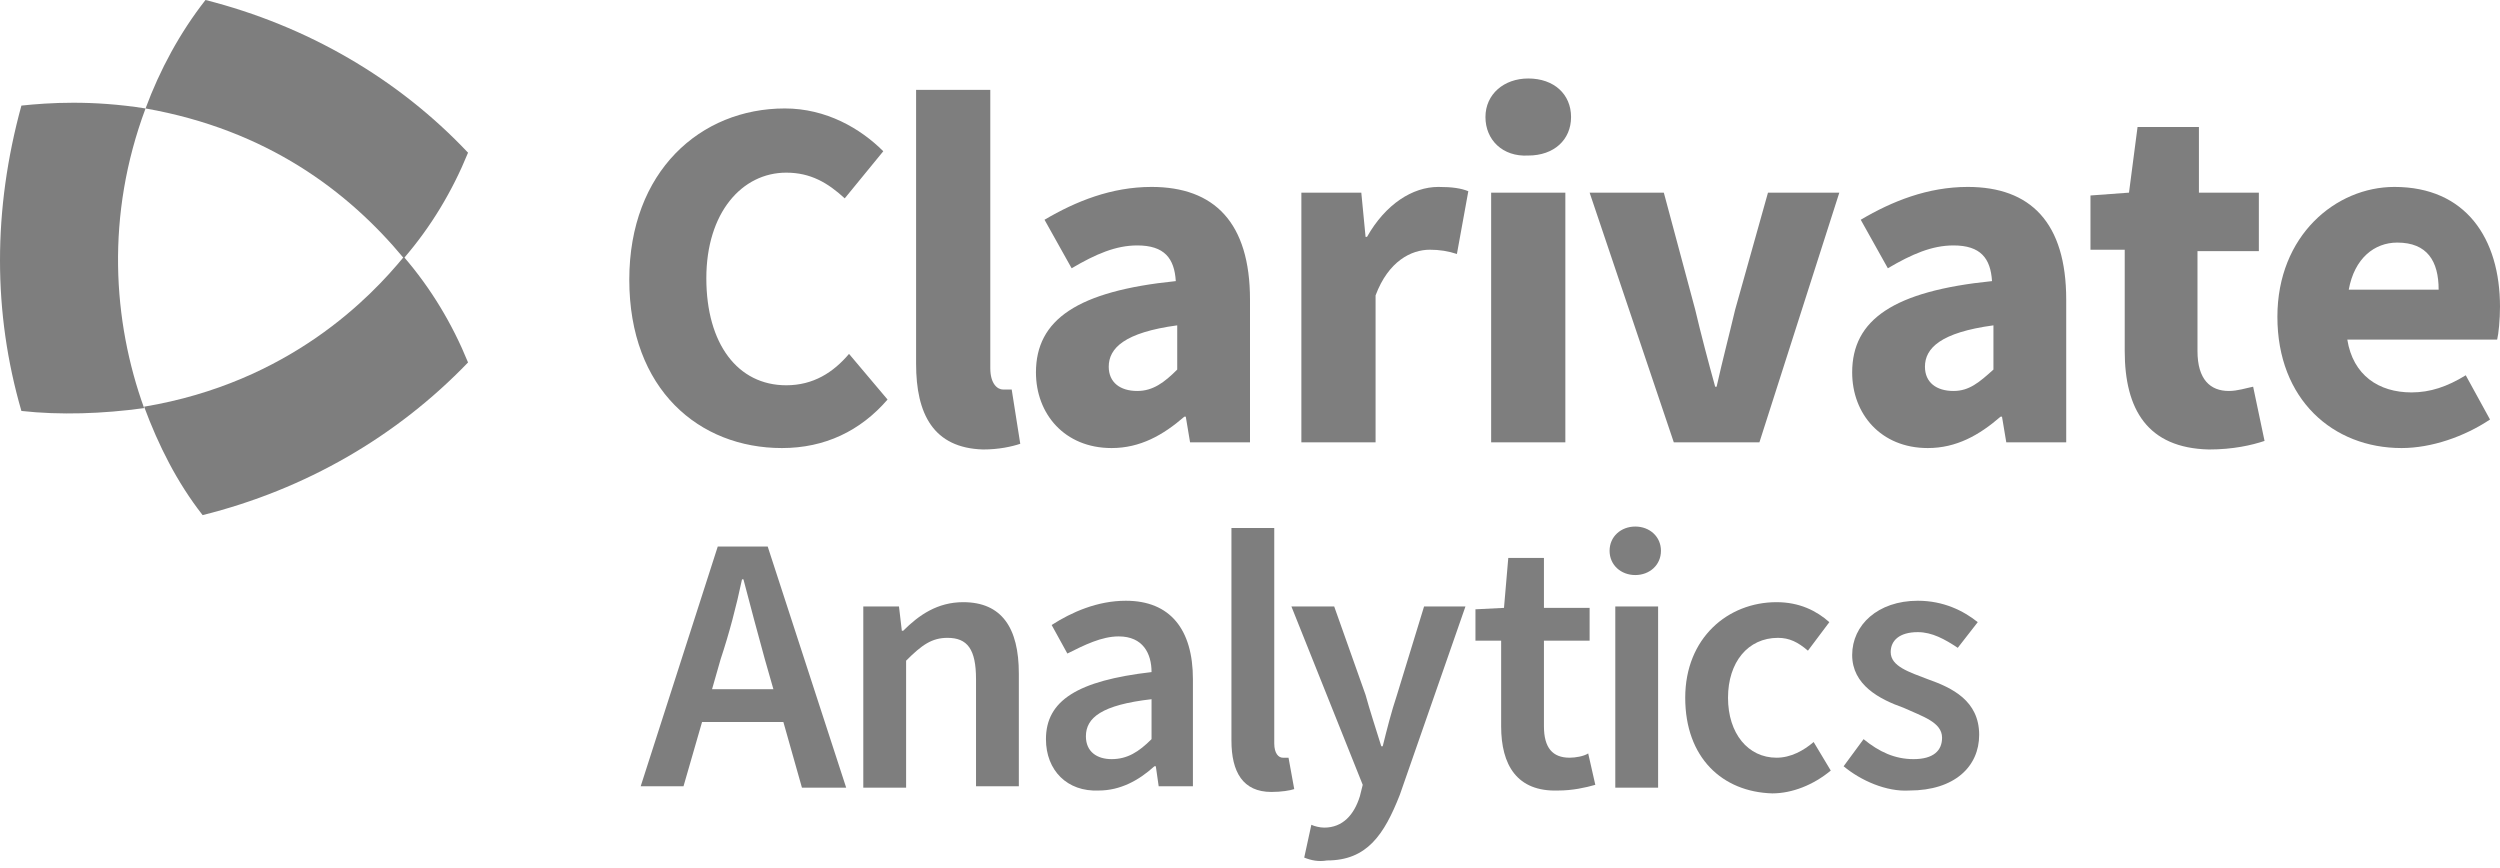 <svg width="144" height="50" viewBox="0 0 144 50" fill="none" xmlns="http://www.w3.org/2000/svg">
<path d="M23.26 14.794C24.822 16.603 26.055 18.657 26.959 20.877C22.849 25.151 17.589 28.192 11.671 29.671C10.192 27.781 9.123 25.644 8.301 23.425C16.685 22.027 21.37 17.096 23.26 14.794V14.794Z" fill="#7E7E7E"/>
<path d="M11.836 0C10.356 1.89 9.205 4.027 8.384 6.247C15.37 7.479 20.055 11.014 23.26 14.877C24.822 13.069 26.055 11.014 26.959 8.795C22.931 4.521 17.671 1.479 11.836 0Z" fill="#7E7E7E"/>
<path d="M1.233 23.671C-0.411 18 -0.411 12.082 1.233 6.082C2.795 5.918 5.26 5.753 8.384 6.247C6.082 12.411 6.493 18.493 8.301 23.507C5.918 23.836 3.452 23.918 1.233 23.671Z" fill="#7E7E7E"/>
<path d="M36.247 16.11C36.247 9.863 40.356 6.247 45.206 6.247C47.589 6.247 49.562 7.397 50.877 8.712L48.657 11.425C47.671 10.521 46.685 9.945 45.288 9.945C42.74 9.945 40.685 12.247 40.685 16.027C40.685 19.808 42.493 22.192 45.288 22.192C46.849 22.192 48 21.452 48.904 20.384L51.123 23.014C49.562 24.822 47.507 25.808 45.041 25.808C40.274 25.808 36.247 22.438 36.247 16.11V16.11Z" fill="#7E7E7E"/>
<path d="M52.767 20.959V5.178H57.041V21.206C57.041 22.11 57.452 22.438 57.781 22.438H58.274L58.767 25.562C58.274 25.726 57.534 25.89 56.63 25.89C53.753 25.808 52.767 23.836 52.767 20.959Z" fill="#7E7E7E"/>
<path d="M59.671 21.452C59.671 18.411 62.055 16.767 67.726 16.192C67.644 14.877 67.069 14.137 65.507 14.137C64.274 14.137 63.123 14.63 61.726 15.452L60.164 12.658C61.973 11.589 64.027 10.767 66.329 10.767C69.945 10.767 72 12.822 72 17.26V25.479H68.548L68.301 24H68.219C66.986 25.069 65.671 25.808 64.027 25.808C61.315 25.808 59.671 23.836 59.671 21.452V21.452ZM67.808 21.288V18.74C64.767 19.151 63.863 20.055 63.863 21.123C63.863 22.027 64.52 22.52 65.507 22.52C66.411 22.52 67.069 22.027 67.808 21.288V21.288Z" fill="#7E7E7E"/>
<path d="M74.959 11.096H78.411L78.657 13.644H78.74C79.808 11.753 81.37 10.767 82.849 10.767C83.671 10.767 84.164 10.849 84.575 11.014L83.918 14.63C83.425 14.466 82.931 14.384 82.356 14.384C81.288 14.384 79.973 15.041 79.233 17.014V25.479H74.959V11.096V11.096Z" fill="#7E7E7E"/>
<path d="M85.562 6.74C85.562 5.425 86.63 4.521 88.027 4.521C89.507 4.521 90.493 5.425 90.493 6.74C90.493 8.055 89.507 8.959 88.027 8.959C86.548 9.041 85.562 8.055 85.562 6.74ZM85.89 11.096H90.164V25.479H85.89V11.096Z" fill="#7E7E7E"/>
<path d="M91.562 11.096H95.836L97.644 17.836C97.973 19.233 98.384 20.794 98.794 22.274H98.877C99.206 20.794 99.616 19.233 99.945 17.836L101.836 11.096H105.945L101.342 25.479H96.411L91.562 11.096V11.096Z" fill="#7E7E7E"/>
<path d="M106.685 21.452C106.685 18.411 109.069 16.767 114.74 16.192C114.658 14.877 114.082 14.137 112.521 14.137C111.288 14.137 110.137 14.63 108.74 15.452L107.178 12.658C108.986 11.589 111.041 10.767 113.342 10.767C116.959 10.767 119.014 12.822 119.014 17.26V25.479H115.562L115.315 24H115.233C114 25.069 112.685 25.808 111.041 25.808C108.329 25.808 106.685 23.836 106.685 21.452V21.452ZM114.822 21.288V18.74C111.781 19.151 110.877 20.055 110.877 21.123C110.877 22.027 111.534 22.52 112.521 22.52C113.425 22.52 114 22.027 114.822 21.288V21.288Z" fill="#7E7E7E"/>
<path d="M122.384 20.219V14.384H120.411V11.26L122.63 11.096L123.123 7.315H126.658V11.096H130.11V14.466H126.575V20.219C126.575 21.863 127.315 22.52 128.384 22.52C128.877 22.52 129.37 22.356 129.781 22.274L130.438 25.397C129.699 25.644 128.63 25.89 127.233 25.89C123.699 25.808 122.384 23.589 122.384 20.219V20.219Z" fill="#7E7E7E"/>
<path d="M131.178 18.247C131.178 13.562 134.548 10.767 137.918 10.767C142.027 10.767 144 13.726 144 17.671C144 18.411 143.918 19.233 143.836 19.562H135.205C135.534 21.616 137.014 22.603 138.904 22.603C139.973 22.603 140.959 22.274 142.027 21.616L143.425 24.164C141.945 25.151 140.055 25.808 138.329 25.808C134.384 25.808 131.178 23.014 131.178 18.247V18.247ZM140.466 16.685C140.466 15.041 139.808 13.973 138.082 13.973C136.767 13.973 135.616 14.877 135.288 16.685H140.466Z" fill="#7E7E7E"/>
<path d="M41.343 31.479H44.219L48.74 45.37H46.192L45.123 41.589H40.438L39.37 45.288H36.904L41.343 31.479ZM41.014 39.699H44.548L44.055 37.973C43.644 36.493 43.233 34.931 42.822 33.37H42.74C42.411 34.931 42 36.493 41.507 37.973L41.014 39.699V39.699Z" fill="#7E7E7E"/>
<path d="M49.726 34.931H51.781L51.945 36.329H52.027C52.931 35.425 54 34.685 55.48 34.685C57.699 34.685 58.685 36.164 58.685 38.794V45.288H56.219V39.123C56.219 37.397 55.726 36.74 54.575 36.74C53.671 36.74 53.096 37.151 52.192 38.055V45.37H49.726V34.931V34.931Z" fill="#7E7E7E"/>
<path d="M60.247 42.575C60.247 40.356 62.055 39.206 66.329 38.712C66.329 37.644 65.836 36.657 64.438 36.657C63.452 36.657 62.466 37.151 61.48 37.644L60.575 36C61.726 35.26 63.206 34.603 64.849 34.603C67.397 34.603 68.712 36.247 68.712 39.123V45.288H66.74L66.575 44.137H66.493C65.589 44.959 64.52 45.534 63.288 45.534C61.48 45.616 60.247 44.384 60.247 42.575V42.575ZM66.329 42.575V40.274C63.452 40.603 62.548 41.343 62.548 42.411C62.548 43.315 63.206 43.726 64.027 43.726C64.931 43.726 65.589 43.315 66.329 42.575V42.575Z" fill="#7E7E7E"/>
<path d="M70.931 42.657V30.411H73.397V42.822C73.397 43.397 73.644 43.644 73.89 43.644H74.219L74.548 45.452C74.301 45.534 73.808 45.616 73.233 45.616C71.589 45.616 70.931 44.466 70.931 42.657V42.657Z" fill="#7E7E7E"/>
<path d="M75.123 49.397L75.534 47.507C75.699 47.589 76.027 47.671 76.274 47.671C77.343 47.671 78 46.931 78.329 45.863L78.493 45.206L74.384 34.931H76.849L78.657 40.027C78.904 40.931 79.233 41.918 79.562 42.986H79.644C79.89 42 80.137 41.014 80.466 40.027L82.027 34.931H84.411L80.63 45.781C79.726 48.082 78.74 49.562 76.438 49.562C75.945 49.644 75.534 49.562 75.123 49.397V49.397Z" fill="#7E7E7E"/>
<path d="M86.466 41.836V36.904H84.986V35.096L86.63 35.014L86.877 32.137H88.931V35.014H91.562V36.904H88.931V41.836C88.931 43.069 89.425 43.644 90.411 43.644C90.74 43.644 91.233 43.562 91.48 43.397L91.89 45.206C91.315 45.37 90.575 45.534 89.753 45.534C87.37 45.616 86.466 44.055 86.466 41.836Z" fill="#7E7E7E"/>
<path d="M92.712 31.726C92.712 30.904 93.37 30.329 94.192 30.329C95.014 30.329 95.671 30.904 95.671 31.726C95.671 32.548 95.014 33.123 94.192 33.123C93.37 33.123 92.712 32.548 92.712 31.726ZM93.041 34.931H95.507V45.37H93.041V34.931Z" fill="#7E7E7E"/>
<path d="M97.069 40.192C97.069 36.74 99.534 34.685 102.329 34.685C103.644 34.685 104.63 35.178 105.37 35.836L104.137 37.479C103.562 36.986 103.068 36.74 102.411 36.74C100.685 36.74 99.534 38.137 99.534 40.192C99.534 42.247 100.685 43.644 102.329 43.644C103.151 43.644 103.89 43.233 104.466 42.74L105.452 44.384C104.466 45.206 103.233 45.699 102.082 45.699C99.206 45.616 97.069 43.644 97.069 40.192Z" fill="#7E7E7E"/>
<path d="M106.192 44.137L107.342 42.575C108.247 43.315 109.151 43.726 110.219 43.726C111.37 43.726 111.863 43.233 111.863 42.493C111.863 41.589 110.712 41.26 109.644 40.767C108.247 40.274 106.685 39.452 106.685 37.726C106.685 36 108.164 34.603 110.466 34.603C111.945 34.603 113.096 35.178 113.918 35.836L112.767 37.315C112.027 36.822 111.288 36.411 110.466 36.411C109.397 36.411 108.904 36.904 108.904 37.562C108.904 38.384 109.973 38.712 111.041 39.123C112.438 39.616 114 40.356 114 42.329C114 44.137 112.603 45.534 109.973 45.534C108.658 45.616 107.178 44.959 106.192 44.137V44.137Z" fill="#7E7E7E"/>
</svg>
